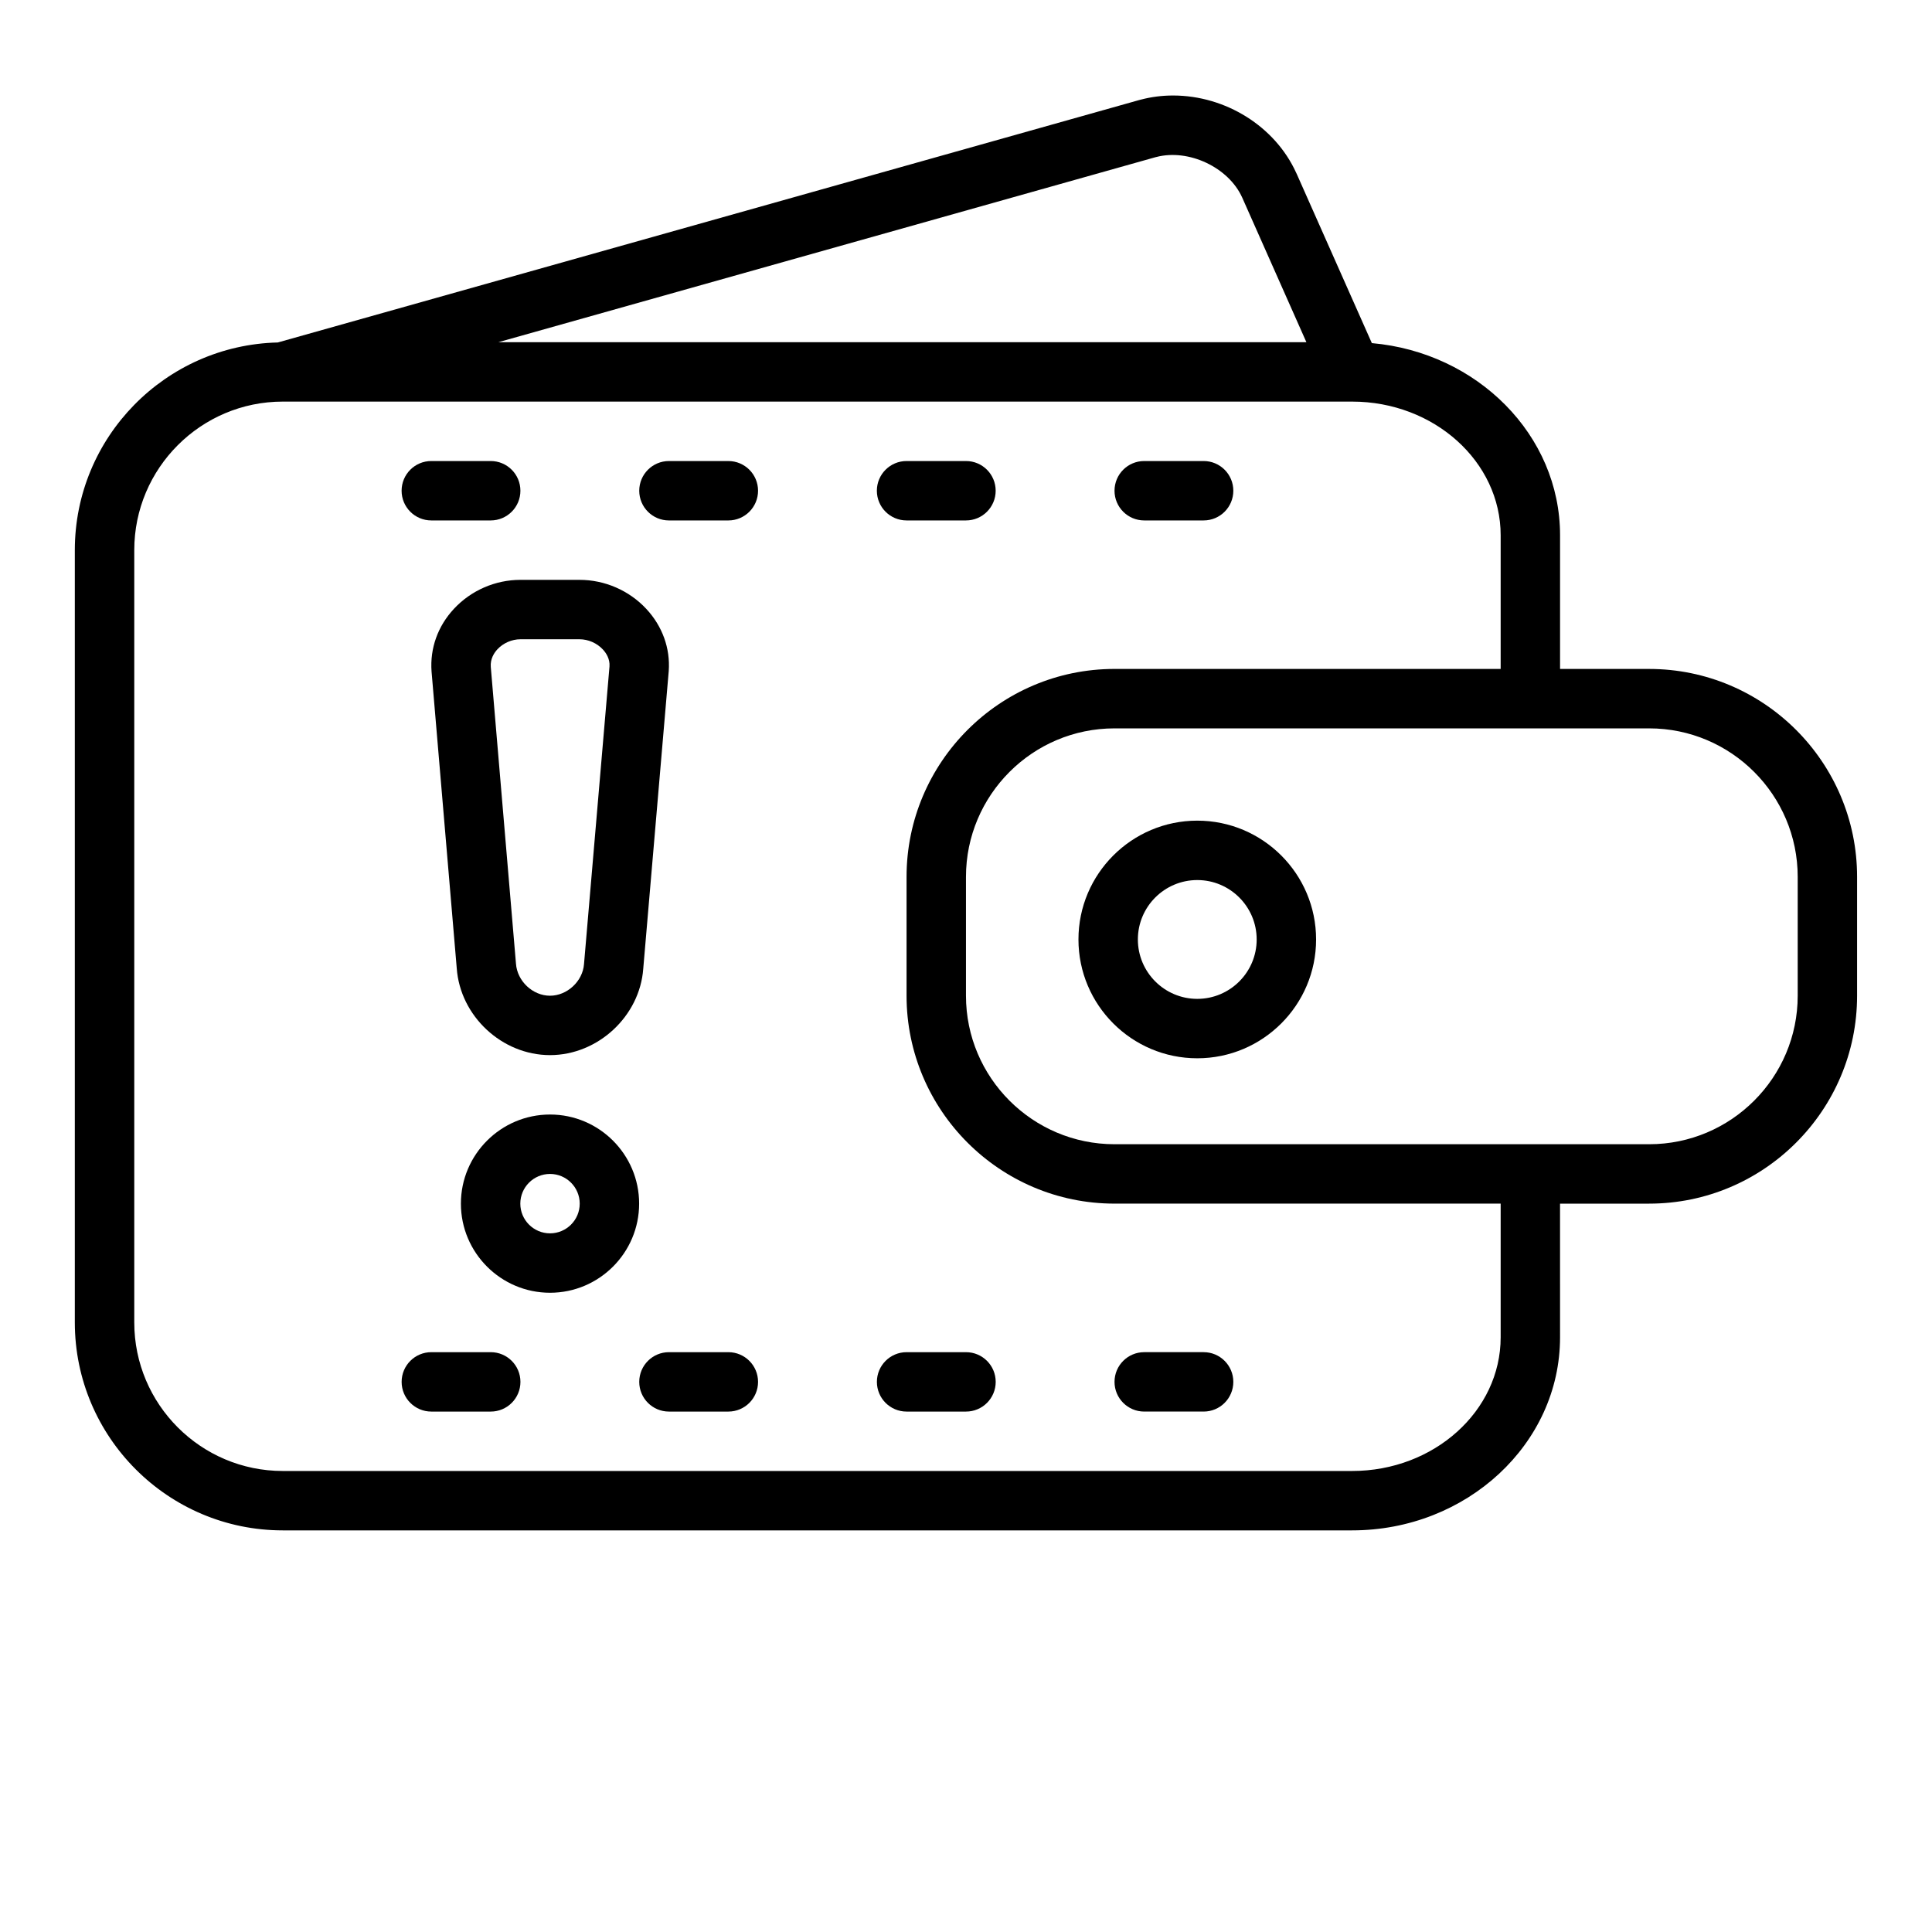 <?xml version="1.0" encoding="UTF-8"?>
<!-- Uploaded to: ICON Repo, www.svgrepo.com, Generator: ICON Repo Mixer Tools -->
<svg fill="#000000" width="800px" height="800px" version="1.1" viewBox="144 144 512 512" xmlns="http://www.w3.org/2000/svg">
 <g>
  <path d="m264.3 305.34c-4.266 4.582-6.383 10.445-5.934 16.609l6.676 78.648c0.902 12.691 11.996 23.02 24.715 23.02 12.723 0 23.805-10.328 24.711-22.906l6.754-78.871c0.434-6.039-1.676-11.887-5.945-16.477-4.555-4.894-11.004-7.695-17.688-7.695h-15.672c-6.66 0-13.074 2.793-17.617 7.672zm39.453 10.762c0.891 0.953 1.914 2.527 1.77 4.512l-6.754 78.871c-0.328 4.547-4.453 8.391-9.012 8.391-4.559 0-8.691-3.84-9.02-8.5l-6.676-78.648c-0.156-2.117 0.875-3.699 1.762-4.66 1.551-1.664 3.828-2.656 6.094-2.656h15.672c2.293 0 4.598 1.008 6.164 2.691z"/>
  <path d="m289.76 439.36c-13.02 0-23.617 10.598-23.617 23.617 0 13.02 10.598 23.617 23.617 23.617 13.02 0 23.617-10.598 23.617-23.617 0-13.023-10.598-23.617-23.617-23.617zm0 31.488c-4.336 0-7.871-3.527-7.871-7.871s3.535-7.871 7.871-7.871c4.336 0 7.871 3.527 7.871 7.871s-3.531 7.871-7.871 7.871z"/>
  <path d="m581.05 321.28h-23.617v-35.426c0-26.574-21.938-48.469-49.879-50.926l-19.91-44.84c-0.047-0.117-0.102-0.227-0.164-0.34-5.574-12.234-18.656-20.438-32.621-20.438-2.883 0-5.723 0.363-8.438 1.07-0.023 0.008-0.047 0.016-0.07 0.016-0.133 0.031-0.262 0.07-0.395 0.102l-228.34 64.262c-29.773 0.707-53.785 25.094-53.785 55.031v204.67c0 30.379 24.719 55.105 55.105 55.105h283.39c30.387 0 55.105-22.953 55.105-51.168l-0.004-35.422h23.617c30.387 0 55.105-24.727 55.105-55.105v-31.488c0-30.379-24.719-55.105-55.105-55.105zm-130.94-135.59c0.016-0.008 0.031-0.008 0.055-0.016 0.078-0.016 0.156-0.039 0.234-0.055 8.629-2.273 19.215 2.769 22.789 10.723 0.039 0.102 0.086 0.188 0.133 0.293l16.887 38.051h-214.14zm91.582 312.71c0 19.531-17.656 35.426-39.359 35.426h-283.39c-21.703 0-39.359-17.656-39.359-39.359v-204.68c0-21.703 17.656-39.359 39.359-39.359h283.39c21.703 0 39.359 15.895 39.359 35.426v35.422h-102.34c-30.387 0-55.105 24.727-55.105 55.105v31.488c0 30.379 24.719 55.105 55.105 55.105h102.34zm78.719-90.527c0 21.703-17.656 39.359-39.359 39.359h-141.7c-21.703 0-39.359-17.656-39.359-39.359v-31.488c0-21.703 17.656-39.359 39.359-39.359h141.7c21.703 0 39.359 17.656 39.359 39.359z"/>
  <path d="m274.05 502.34h-15.742c-4.344 0-7.871 3.519-7.871 7.871 0 4.352 3.527 7.871 7.871 7.871h15.742c4.344 0 7.871-3.519 7.871-7.871 0-4.352-3.527-7.871-7.871-7.871z"/>
  <path d="m337.02 502.34h-15.742c-4.344 0-7.871 3.519-7.871 7.871 0 4.352 3.527 7.871 7.871 7.871h15.742c4.344 0 7.871-3.519 7.871-7.871 0-4.352-3.527-7.871-7.871-7.871z"/>
  <path d="m400 502.34h-15.742c-4.344 0-7.871 3.519-7.871 7.871 0 4.352 3.527 7.871 7.871 7.871h15.742c4.344 0 7.871-3.519 7.871-7.871 0-4.352-3.527-7.871-7.871-7.871z"/>
  <path d="m447.23 518.08h15.742c4.344 0 7.871-3.519 7.871-7.871 0-4.352-3.527-7.871-7.871-7.871h-15.742c-4.344 0-7.871 3.519-7.871 7.871 0 4.352 3.527 7.871 7.871 7.871z"/>
  <path d="m258.3 281.92h15.742c4.344 0 7.871-3.519 7.871-7.871s-3.527-7.871-7.871-7.871h-15.742c-4.344 0-7.871 3.519-7.871 7.871s3.527 7.871 7.871 7.871z"/>
  <path d="m337.02 266.18h-15.742c-4.344 0-7.871 3.519-7.871 7.871s3.527 7.871 7.871 7.871h15.742c4.344 0 7.871-3.519 7.871-7.871 0-4.356-3.527-7.871-7.871-7.871z"/>
  <path d="m384.25 281.92h15.742c4.344 0 7.871-3.519 7.871-7.871s-3.527-7.871-7.871-7.871h-15.742c-4.344 0-7.871 3.519-7.871 7.871s3.527 7.871 7.871 7.871z"/>
  <path d="m447.23 281.92h15.742c4.344 0 7.871-3.519 7.871-7.871s-3.527-7.871-7.871-7.871h-15.742c-4.344 0-7.871 3.519-7.871 7.871s3.527 7.871 7.871 7.871z"/>
  <path d="m461.29 361.48c-17.367 0-31.488 14.121-31.488 31.488s14.121 31.488 31.488 31.488c17.367 0 31.488-14.121 31.488-31.488s-14.121-31.488-31.488-31.488zm0 47.23c-8.684 0-15.742-7.062-15.742-15.742 0-8.684 7.062-15.742 15.742-15.742 8.684 0 15.742 7.062 15.742 15.742 0.004 8.684-7.059 15.742-15.742 15.742z"/>
 </g>
</svg>